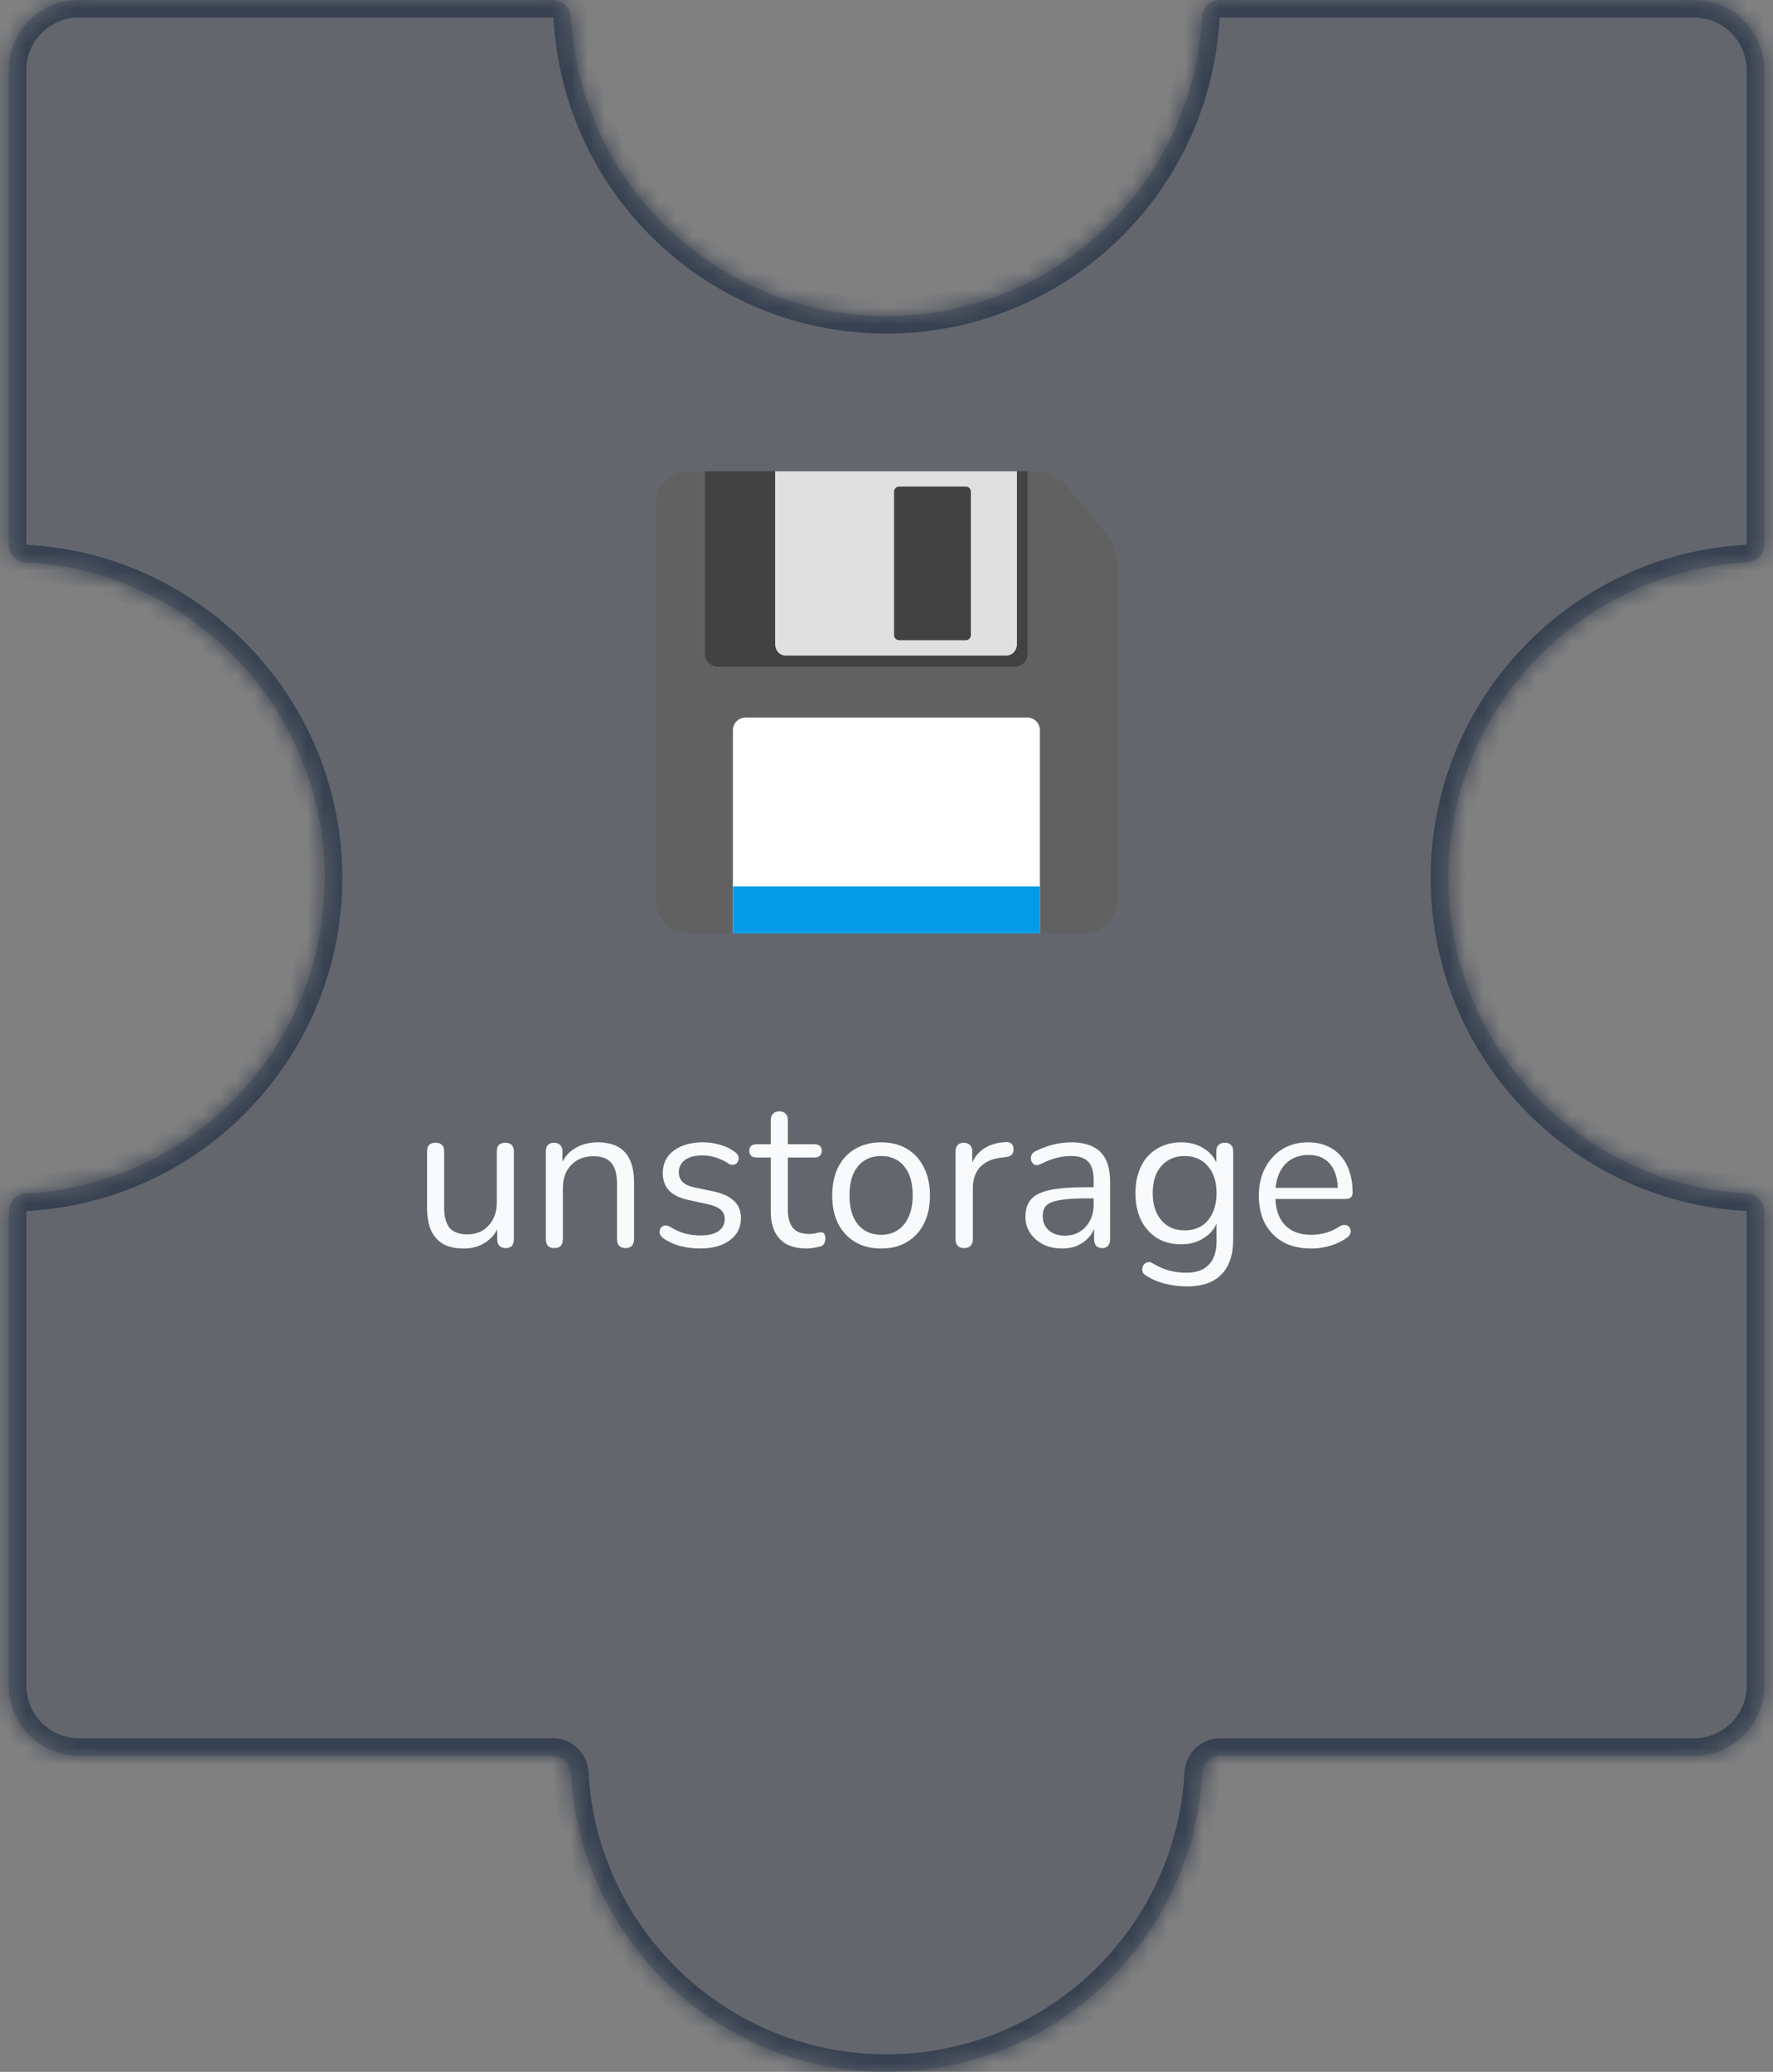 <svg width="101" height="118" viewBox="0 0 101 118" fill="none" xmlns="http://www.w3.org/2000/svg">
<rect x="0" y="0" width="101" height="118" fill="#808080" stroke="none"/>
<mask id="path-1-inside-1_576_10448" fill="white">
<path fill-rule="evenodd" clip-rule="evenodd" d="M69.5 0C68.948 0 68.503 0.448 68.473 1C67.954 10.476 60.106 18 50.5 18C40.894 18 33.046 10.476 32.527 1C32.497 0.448 32.052 0 31.5 0L4.5 0C2.291 0 0.5 1.791 0.5 4L0.5 31C0.5 31.552 0.948 31.997 1.5 32.027C10.976 32.546 18.5 40.394 18.5 50C18.5 59.606 10.976 67.454 1.5 67.973C0.948 68.003 0.5 68.448 0.5 69L0.5 96C0.5 98.209 2.291 100 4.5 100H31.5C32.052 100 32.497 100.449 32.527 101C33.046 110.476 40.894 118 50.5 118C60.106 118 67.954 110.476 68.473 101C68.503 100.448 68.948 100 69.5 100H96.5C98.709 100 100.5 98.209 100.5 96V69C100.5 68.448 100.051 68.003 99.5 67.973C90.024 67.454 82.5 59.606 82.5 50C82.5 40.394 90.024 32.546 99.5 32.027C100.052 31.997 100.5 31.552 100.5 31V4C100.5 1.791 98.709 0 96.5 0L69.5 0Z"/>
</mask>
<path fill-rule="evenodd" clip-rule="evenodd" d="M69.5 0C68.948 0 68.503 0.448 68.473 1C67.954 10.476 60.106 18 50.5 18C40.894 18 33.046 10.476 32.527 1C32.497 0.448 32.052 0 31.5 0L4.5 0C2.291 0 0.5 1.791 0.5 4L0.5 31C0.5 31.552 0.948 31.997 1.5 32.027C10.976 32.546 18.5 40.394 18.5 50C18.5 59.606 10.976 67.454 1.5 67.973C0.948 68.003 0.5 68.448 0.5 69L0.5 96C0.5 98.209 2.291 100 4.5 100H31.5C32.052 100 32.497 100.449 32.527 101C33.046 110.476 40.894 118 50.5 118C60.106 118 67.954 110.476 68.473 101C68.503 100.448 68.948 100 69.5 100H96.5C98.709 100 100.5 98.209 100.5 96V69C100.5 68.448 100.051 68.003 99.5 67.973C90.024 67.454 82.5 59.606 82.5 50C82.5 40.394 90.024 32.546 99.5 32.027C100.052 31.997 100.5 31.552 100.5 31V4C100.5 1.791 98.709 0 96.5 0L69.5 0Z" fill="#374151" fill-opacity="0.4"/>
<path d="M100.5 96H99.5H100.5ZM99.5 32.027L99.445 31.029L99.5 32.027ZM100.5 31H99.5H100.5ZM99.5 67.973L99.445 68.971L99.5 67.973ZM32.527 101L33.526 100.945L32.527 101ZM1.5 32.027L1.445 33.026L1.5 32.027ZM32.527 1L31.529 1.055L32.527 1ZM68.473 101L67.474 100.945L68.473 101ZM68.473 1L67.474 0.945L68.473 1ZM50.5 19C60.64 19 68.924 11.058 69.471 1.055L67.474 0.945C66.984 9.894 59.572 17 50.5 17L50.5 19ZM31.529 1.055C32.077 11.058 40.36 19 50.5 19L50.5 17C41.428 17 34.016 9.894 33.526 0.945L31.529 1.055ZM4.5 1L31.5 1V-1L4.5 -1V1ZM1.5 4C1.5 2.343 2.843 1 4.5 1V-1C1.739 -1 -0.5 1.239 -0.5 4H1.5ZM1.5 31L1.5 4H-0.5L-0.5 31H1.5ZM19.5 50C19.5 39.86 11.558 31.576 1.555 31.029L1.445 33.026C10.394 33.516 17.5 40.928 17.5 50L19.5 50ZM1.555 68.971C11.558 68.424 19.5 60.14 19.5 50L17.5 50C17.5 59.072 10.394 66.484 1.445 66.974L1.555 68.971ZM1.5 96L1.5 69H-0.5L-0.5 96H1.5ZM4.5 99C2.843 99 1.5 97.657 1.5 96H-0.5C-0.5 98.761 1.739 101 4.5 101V99ZM31.5 99H4.5V101H31.5L31.5 99ZM50.5 117C41.428 117 34.016 109.894 33.526 100.945L31.529 101.055C32.077 111.058 40.36 119 50.5 119V117ZM67.474 100.945C66.984 109.894 59.572 117 50.5 117V119C60.64 119 68.924 111.058 69.471 101.055L67.474 100.945ZM96.5 99H69.5V101H96.5V99ZM99.5 96C99.5 97.657 98.157 99 96.5 99V101C99.261 101 101.5 98.761 101.5 96H99.5ZM99.5 69V96H101.5V69H99.5ZM81.5 50C81.5 60.14 89.442 68.424 99.445 68.971L99.555 66.974C90.606 66.484 83.5 59.072 83.5 50H81.5ZM99.445 31.029C89.442 31.576 81.5 39.86 81.5 50H83.5C83.5 40.928 90.606 33.516 99.555 33.026L99.445 31.029ZM99.5 4V31H101.5V4L99.5 4ZM96.5 1C98.157 1 99.5 2.343 99.5 4L101.5 4C101.5 1.239 99.261 -1 96.5 -1V1ZM69.5 1L96.5 1V-1L69.5 -1V1ZM99.555 33.026C100.601 32.968 101.5 32.118 101.5 31H99.5C99.5 31.001 99.5 31.001 99.5 31.001C99.5 31 99.5 31 99.5 31C99.5 31 99.499 31.003 99.494 31.008C99.484 31.019 99.467 31.028 99.445 31.029L99.555 33.026ZM101.5 69C101.5 67.882 100.601 67.031 99.555 66.974L99.445 68.971C99.467 68.972 99.484 68.981 99.494 68.992C99.499 68.997 99.5 69 99.5 69C99.5 69 99.5 69 99.5 68.999C99.5 68.999 99.5 68.999 99.5 69H101.5ZM31.5 101C31.501 101 31.501 101 31.501 101C31.5 101 31.5 101 31.5 101C31.5 101 31.503 101.001 31.508 101.006C31.519 101.016 31.528 101.033 31.529 101.055L33.526 100.945C33.468 99.899 32.618 99 31.5 99L31.5 101ZM-0.5 31C-0.5 32.118 0.399 32.968 1.445 33.026L1.555 31.029C1.533 31.028 1.516 31.019 1.506 31.008C1.501 31.003 1.5 31 1.5 31C1.5 31 1.5 31 1.5 31.001C1.5 31.001 1.5 31.001 1.5 31H-0.5ZM1.445 66.974C0.399 67.031 -0.5 67.882 -0.5 69H1.5C1.5 68.999 1.5 68.999 1.5 68.999C1.5 69 1.5 69 1.5 69C1.5 69 1.501 68.997 1.506 68.992C1.516 68.981 1.533 68.972 1.555 68.971L1.445 66.974ZM33.526 0.945C33.468 -0.101 32.618 -1 31.5 -1V1C31.501 1 31.501 1 31.501 1C31.5 1 31.5 1 31.5 1C31.5 1 31.503 1.001 31.508 1.006C31.519 1.016 31.528 1.033 31.529 1.055L33.526 0.945ZM69.471 101.055C69.472 101.033 69.481 101.016 69.492 101.006C69.497 101.001 69.5 101 69.5 101C69.5 101 69.5 101 69.499 101C69.499 101 69.499 101 69.5 101V99C68.382 99 67.531 99.899 67.474 100.945L69.471 101.055ZM69.471 1.055C69.472 1.033 69.481 1.016 69.492 1.006C69.497 1.001 69.5 1 69.5 1C69.5 1 69.5 1 69.499 1C69.499 1 69.499 1 69.5 1V-1C68.382 -1 67.531 -0.101 67.474 0.945L69.471 1.055Z" fill="#374151" mask="url(#path-1-inside-1_576_10448)"/>
<path d="M26.429 71.108C25.957 71.108 25.565 71.024 25.253 70.856C24.949 70.68 24.717 70.42 24.557 70.076C24.405 69.732 24.329 69.304 24.329 68.792V65.576C24.329 65.408 24.369 65.284 24.449 65.204C24.537 65.124 24.657 65.084 24.809 65.084C24.969 65.084 25.089 65.124 25.169 65.204C25.257 65.284 25.301 65.408 25.301 65.576V68.78C25.301 69.292 25.405 69.676 25.613 69.932C25.829 70.18 26.165 70.304 26.621 70.304C27.117 70.304 27.521 70.136 27.833 69.8C28.145 69.464 28.301 69.024 28.301 68.48V65.576C28.301 65.408 28.341 65.284 28.421 65.204C28.509 65.124 28.633 65.084 28.793 65.084C28.945 65.084 29.061 65.124 29.141 65.204C29.229 65.284 29.273 65.408 29.273 65.576V70.58C29.273 70.916 29.117 71.084 28.805 71.084C28.653 71.084 28.533 71.04 28.445 70.952C28.365 70.864 28.325 70.74 28.325 70.58V69.488L28.481 69.656C28.321 70.128 28.057 70.488 27.689 70.736C27.329 70.984 26.909 71.108 26.429 71.108ZM31.572 71.084C31.412 71.084 31.292 71.04 31.212 70.952C31.132 70.864 31.092 70.74 31.092 70.58V65.576C31.092 65.416 31.132 65.296 31.212 65.216C31.292 65.128 31.408 65.084 31.56 65.084C31.712 65.084 31.828 65.128 31.908 65.216C31.996 65.296 32.04 65.416 32.04 65.576V66.608L31.908 66.464C32.076 66 32.348 65.652 32.724 65.42C33.108 65.18 33.548 65.06 34.044 65.06C34.508 65.06 34.892 65.144 35.196 65.312C35.508 65.48 35.74 65.736 35.892 66.08C36.044 66.416 36.12 66.844 36.12 67.364V70.58C36.12 70.74 36.076 70.864 35.988 70.952C35.908 71.04 35.792 71.084 35.64 71.084C35.48 71.084 35.356 71.04 35.268 70.952C35.188 70.864 35.148 70.74 35.148 70.58V67.424C35.148 66.88 35.04 66.484 34.824 66.236C34.616 65.98 34.28 65.852 33.816 65.852C33.28 65.852 32.852 66.02 32.532 66.356C32.22 66.684 32.064 67.124 32.064 67.676V70.58C32.064 70.916 31.9 71.084 31.572 71.084ZM39.88 71.108C39.52 71.108 39.156 71.064 38.788 70.976C38.428 70.888 38.092 70.736 37.78 70.52C37.7 70.464 37.644 70.4 37.612 70.328C37.58 70.248 37.568 70.172 37.576 70.1C37.592 70.02 37.624 69.952 37.672 69.896C37.728 69.84 37.792 69.808 37.864 69.8C37.944 69.784 38.032 69.8 38.128 69.848C38.44 70.04 38.74 70.176 39.028 70.256C39.324 70.328 39.616 70.364 39.904 70.364C40.36 70.364 40.704 70.28 40.936 70.112C41.168 69.944 41.284 69.716 41.284 69.428C41.284 69.204 41.208 69.028 41.056 68.9C40.904 68.764 40.664 68.66 40.336 68.588L39.244 68.348C38.74 68.244 38.364 68.064 38.116 67.808C37.876 67.552 37.756 67.22 37.756 66.812C37.756 66.452 37.848 66.144 38.032 65.888C38.224 65.624 38.492 65.42 38.836 65.276C39.18 65.132 39.58 65.06 40.036 65.06C40.388 65.06 40.72 65.108 41.032 65.204C41.352 65.292 41.64 65.436 41.896 65.636C41.976 65.692 42.028 65.76 42.052 65.84C42.084 65.912 42.088 65.988 42.064 66.068C42.048 66.14 42.012 66.204 41.956 66.26C41.9 66.308 41.832 66.336 41.752 66.344C41.672 66.352 41.588 66.328 41.5 66.272C41.26 66.112 41.016 65.996 40.768 65.924C40.52 65.844 40.276 65.804 40.036 65.804C39.588 65.804 39.248 65.892 39.016 66.068C38.784 66.244 38.668 66.476 38.668 66.764C38.668 66.988 38.74 67.172 38.884 67.316C39.028 67.46 39.252 67.564 39.556 67.628L40.648 67.856C41.168 67.968 41.556 68.148 41.812 68.396C42.076 68.636 42.208 68.964 42.208 69.38C42.208 69.908 41.996 70.328 41.572 70.64C41.148 70.952 40.584 71.108 39.88 71.108ZM45.971 71.108C45.515 71.108 45.131 71.028 44.819 70.868C44.515 70.7 44.287 70.46 44.135 70.148C43.983 69.828 43.907 69.44 43.907 68.984V65.924H43.103C42.967 65.924 42.863 65.892 42.791 65.828C42.719 65.756 42.683 65.66 42.683 65.54C42.683 65.42 42.719 65.328 42.791 65.264C42.863 65.2 42.967 65.168 43.103 65.168H43.907V63.788C43.907 63.628 43.951 63.508 44.039 63.428C44.127 63.34 44.247 63.296 44.399 63.296C44.551 63.296 44.667 63.34 44.747 63.428C44.835 63.508 44.879 63.628 44.879 63.788V65.168H46.391C46.527 65.168 46.631 65.2 46.703 65.264C46.775 65.328 46.811 65.42 46.811 65.54C46.811 65.66 46.775 65.756 46.703 65.828C46.631 65.892 46.527 65.924 46.391 65.924H44.879V68.888C44.879 69.344 44.975 69.692 45.167 69.932C45.359 70.164 45.671 70.28 46.103 70.28C46.255 70.28 46.383 70.264 46.487 70.232C46.599 70.2 46.691 70.184 46.763 70.184C46.835 70.176 46.895 70.2 46.943 70.256C46.991 70.312 47.015 70.408 47.015 70.544C47.015 70.64 46.995 70.728 46.955 70.808C46.923 70.888 46.863 70.944 46.775 70.976C46.679 71.008 46.551 71.036 46.391 71.06C46.239 71.092 46.099 71.108 45.971 71.108ZM50.191 71.108C49.623 71.108 49.132 70.984 48.715 70.736C48.3 70.488 47.975 70.14 47.743 69.692C47.52 69.236 47.407 68.7 47.407 68.084C47.407 67.62 47.471 67.204 47.599 66.836C47.727 66.46 47.916 66.14 48.163 65.876C48.411 65.612 48.703 65.412 49.039 65.276C49.383 65.132 49.767 65.06 50.191 65.06C50.76 65.06 51.252 65.184 51.667 65.432C52.084 65.68 52.404 66.032 52.627 66.488C52.859 66.936 52.975 67.468 52.975 68.084C52.975 68.548 52.911 68.964 52.783 69.332C52.656 69.7 52.468 70.02 52.219 70.292C51.971 70.556 51.675 70.76 51.331 70.904C50.995 71.04 50.615 71.108 50.191 71.108ZM50.191 70.328C50.551 70.328 50.867 70.24 51.139 70.064C51.411 69.888 51.62 69.632 51.764 69.296C51.916 68.96 51.992 68.556 51.992 68.084C51.992 67.356 51.828 66.8 51.499 66.416C51.179 66.032 50.743 65.84 50.191 65.84C49.824 65.84 49.504 65.928 49.231 66.104C48.968 66.272 48.76 66.524 48.608 66.86C48.464 67.188 48.392 67.596 48.392 68.084C48.392 68.804 48.556 69.36 48.883 69.752C49.212 70.136 49.648 70.328 50.191 70.328ZM54.927 71.084C54.767 71.084 54.643 71.04 54.555 70.952C54.475 70.864 54.435 70.74 54.435 70.58V65.576C54.435 65.416 54.475 65.296 54.555 65.216C54.635 65.128 54.751 65.084 54.903 65.084C55.055 65.084 55.171 65.128 55.251 65.216C55.339 65.296 55.383 65.416 55.383 65.576V66.548H55.263C55.391 66.076 55.635 65.712 55.995 65.456C56.355 65.2 56.799 65.064 57.327 65.048C57.447 65.04 57.543 65.068 57.615 65.132C57.687 65.188 57.727 65.288 57.735 65.432C57.743 65.568 57.711 65.676 57.639 65.756C57.567 65.836 57.455 65.884 57.303 65.9L57.111 65.924C56.567 65.972 56.147 66.148 55.851 66.452C55.563 66.748 55.419 67.156 55.419 67.676V70.58C55.419 70.74 55.375 70.864 55.287 70.952C55.207 71.04 55.087 71.084 54.927 71.084ZM60.514 71.108C60.114 71.108 59.754 71.032 59.434 70.88C59.122 70.72 58.874 70.504 58.69 70.232C58.506 69.96 58.414 69.656 58.414 69.32C58.414 68.888 58.522 68.548 58.738 68.3C58.962 68.052 59.326 67.876 59.83 67.772C60.342 67.668 61.038 67.616 61.918 67.616H62.458V68.252H61.93C61.282 68.252 60.77 68.284 60.394 68.348C60.026 68.404 59.766 68.504 59.614 68.648C59.47 68.792 59.398 68.996 59.398 69.26C59.398 69.588 59.51 69.856 59.734 70.064C59.966 70.272 60.278 70.376 60.67 70.376C60.99 70.376 61.27 70.3 61.51 70.148C61.758 69.996 61.95 69.788 62.086 69.524C62.23 69.26 62.302 68.956 62.302 68.612V67.244C62.302 66.748 62.202 66.392 62.002 66.176C61.802 65.952 61.474 65.84 61.018 65.84C60.738 65.84 60.458 65.876 60.178 65.948C59.898 66.02 59.602 66.136 59.29 66.296C59.178 66.352 59.082 66.372 59.002 66.356C58.922 66.332 58.858 66.288 58.81 66.224C58.762 66.16 58.734 66.088 58.726 66.008C58.718 65.92 58.734 65.836 58.774 65.756C58.822 65.676 58.894 65.612 58.99 65.564C59.342 65.388 59.69 65.26 60.034 65.18C60.378 65.1 60.706 65.06 61.018 65.06C61.522 65.06 61.938 65.144 62.266 65.312C62.594 65.472 62.838 65.72 62.998 66.056C63.158 66.384 63.238 66.808 63.238 67.328V70.58C63.238 70.74 63.198 70.864 63.118 70.952C63.046 71.04 62.938 71.084 62.794 71.084C62.642 71.084 62.526 71.04 62.446 70.952C62.366 70.864 62.326 70.74 62.326 70.58V69.644H62.434C62.37 69.948 62.246 70.208 62.062 70.424C61.886 70.64 61.666 70.808 61.402 70.928C61.138 71.048 60.842 71.108 60.514 71.108ZM67.621 73.268C67.197 73.268 66.781 73.216 66.373 73.112C65.973 73.016 65.609 72.86 65.281 72.644C65.185 72.588 65.121 72.52 65.089 72.44C65.065 72.36 65.061 72.28 65.077 72.2C65.093 72.128 65.129 72.06 65.185 71.996C65.241 71.94 65.305 71.904 65.377 71.888C65.457 71.872 65.537 71.884 65.617 71.924C65.969 72.14 66.305 72.288 66.625 72.368C66.945 72.448 67.261 72.488 67.573 72.488C68.141 72.488 68.569 72.336 68.857 72.032C69.153 71.728 69.301 71.288 69.301 70.712V69.356H69.421C69.301 69.82 69.045 70.188 68.653 70.46C68.269 70.732 67.817 70.868 67.297 70.868C66.761 70.868 66.297 70.748 65.905 70.508C65.513 70.26 65.209 69.916 64.993 69.476C64.785 69.036 64.681 68.528 64.681 67.952C64.681 67.52 64.741 67.128 64.861 66.776C64.981 66.416 65.153 66.112 65.377 65.864C65.609 65.608 65.885 65.412 66.205 65.276C66.533 65.132 66.897 65.06 67.297 65.06C67.825 65.06 68.281 65.196 68.665 65.468C69.049 65.732 69.297 66.092 69.409 66.548L69.289 66.692V65.576C69.289 65.416 69.329 65.296 69.409 65.216C69.497 65.128 69.617 65.084 69.769 65.084C69.929 65.084 70.049 65.128 70.129 65.216C70.209 65.296 70.249 65.416 70.249 65.576V70.58C70.249 71.468 70.025 72.136 69.577 72.584C69.137 73.04 68.485 73.268 67.621 73.268ZM67.477 70.076C67.853 70.076 68.177 69.992 68.449 69.824C68.721 69.648 68.929 69.4 69.073 69.08C69.225 68.76 69.301 68.384 69.301 67.952C69.301 67.304 69.137 66.792 68.809 66.416C68.481 66.032 68.037 65.84 67.477 65.84C67.109 65.84 66.789 65.928 66.517 66.104C66.245 66.272 66.033 66.516 65.881 66.836C65.737 67.148 65.665 67.52 65.665 67.952C65.665 68.6 65.829 69.116 66.157 69.5C66.485 69.884 66.925 70.076 67.477 70.076ZM74.7 71.108C74.084 71.108 73.552 70.988 73.104 70.748C72.664 70.5 72.32 70.152 72.072 69.704C71.832 69.256 71.712 68.72 71.712 68.096C71.712 67.488 71.832 66.96 72.072 66.512C72.312 66.056 72.64 65.7 73.056 65.444C73.48 65.188 73.968 65.06 74.52 65.06C74.912 65.06 75.264 65.128 75.576 65.264C75.888 65.392 76.152 65.58 76.368 65.828C76.592 66.076 76.76 66.376 76.872 66.728C76.992 67.08 77.052 67.476 77.052 67.916C77.052 68.044 77.016 68.14 76.944 68.204C76.872 68.26 76.768 68.288 76.632 68.288H72.456V67.652H76.404L76.212 67.808C76.212 67.376 76.148 67.012 76.02 66.716C75.892 66.412 75.704 66.18 75.456 66.02C75.216 65.86 74.912 65.78 74.544 65.78C74.136 65.78 73.788 65.876 73.5 66.068C73.22 66.252 73.008 66.512 72.864 66.848C72.72 67.176 72.648 67.56 72.648 68V68.072C72.648 68.808 72.824 69.368 73.176 69.752C73.536 70.136 74.044 70.328 74.7 70.328C74.972 70.328 75.24 70.292 75.504 70.22C75.776 70.148 76.04 70.028 76.296 69.86C76.408 69.788 76.508 69.756 76.596 69.764C76.692 69.764 76.768 69.792 76.824 69.848C76.88 69.896 76.916 69.96 76.932 70.04C76.956 70.112 76.948 70.192 76.908 70.28C76.876 70.368 76.808 70.444 76.704 70.508C76.44 70.7 76.128 70.848 75.768 70.952C75.408 71.056 75.052 71.108 74.7 71.108Z" fill="#F9FAFB"/>
<path d="M63.662 32.114V51.252C63.662 52.307 62.807 53.162 61.752 53.162H39.248C38.193 53.162 37.338 52.307 37.338 51.252V28.747C37.338 27.693 38.193 26.838 39.248 26.838H58.856C59.635 26.838 60.374 27.186 60.871 27.787L63.067 30.454C63.452 30.922 63.662 31.508 63.662 32.114Z" fill="#616161"/>
<path d="M59.237 53.162H41.75V41.586C41.75 41.19 42.072 40.868 42.468 40.868H58.522C58.917 40.868 59.239 41.19 59.239 41.586V53.162H59.237Z" fill="white"/>
<path d="M41.75 50.483H59.237V53.162H41.75V50.483Z" fill="#039BE5"/>
<path d="M40.164 26.838V37.283C40.164 37.672 40.508 37.977 40.962 37.977H57.73C58.185 37.977 58.537 37.675 58.537 37.283V26.838H40.164Z" fill="#424242"/>
<path d="M44.156 26.838V36.686C44.156 37.053 44.414 37.338 44.756 37.338H57.325C57.666 37.338 57.931 37.053 57.931 36.686V26.838H44.156ZM55.306 36.176C55.306 36.334 55.177 36.463 55.019 36.463H51.218C51.06 36.463 50.931 36.334 50.931 36.176V27.999C50.931 27.842 51.06 27.713 51.218 27.713H55.019C55.177 27.713 55.306 27.842 55.306 27.999V36.176Z" fill="#E0E0E0"/>
</svg>
